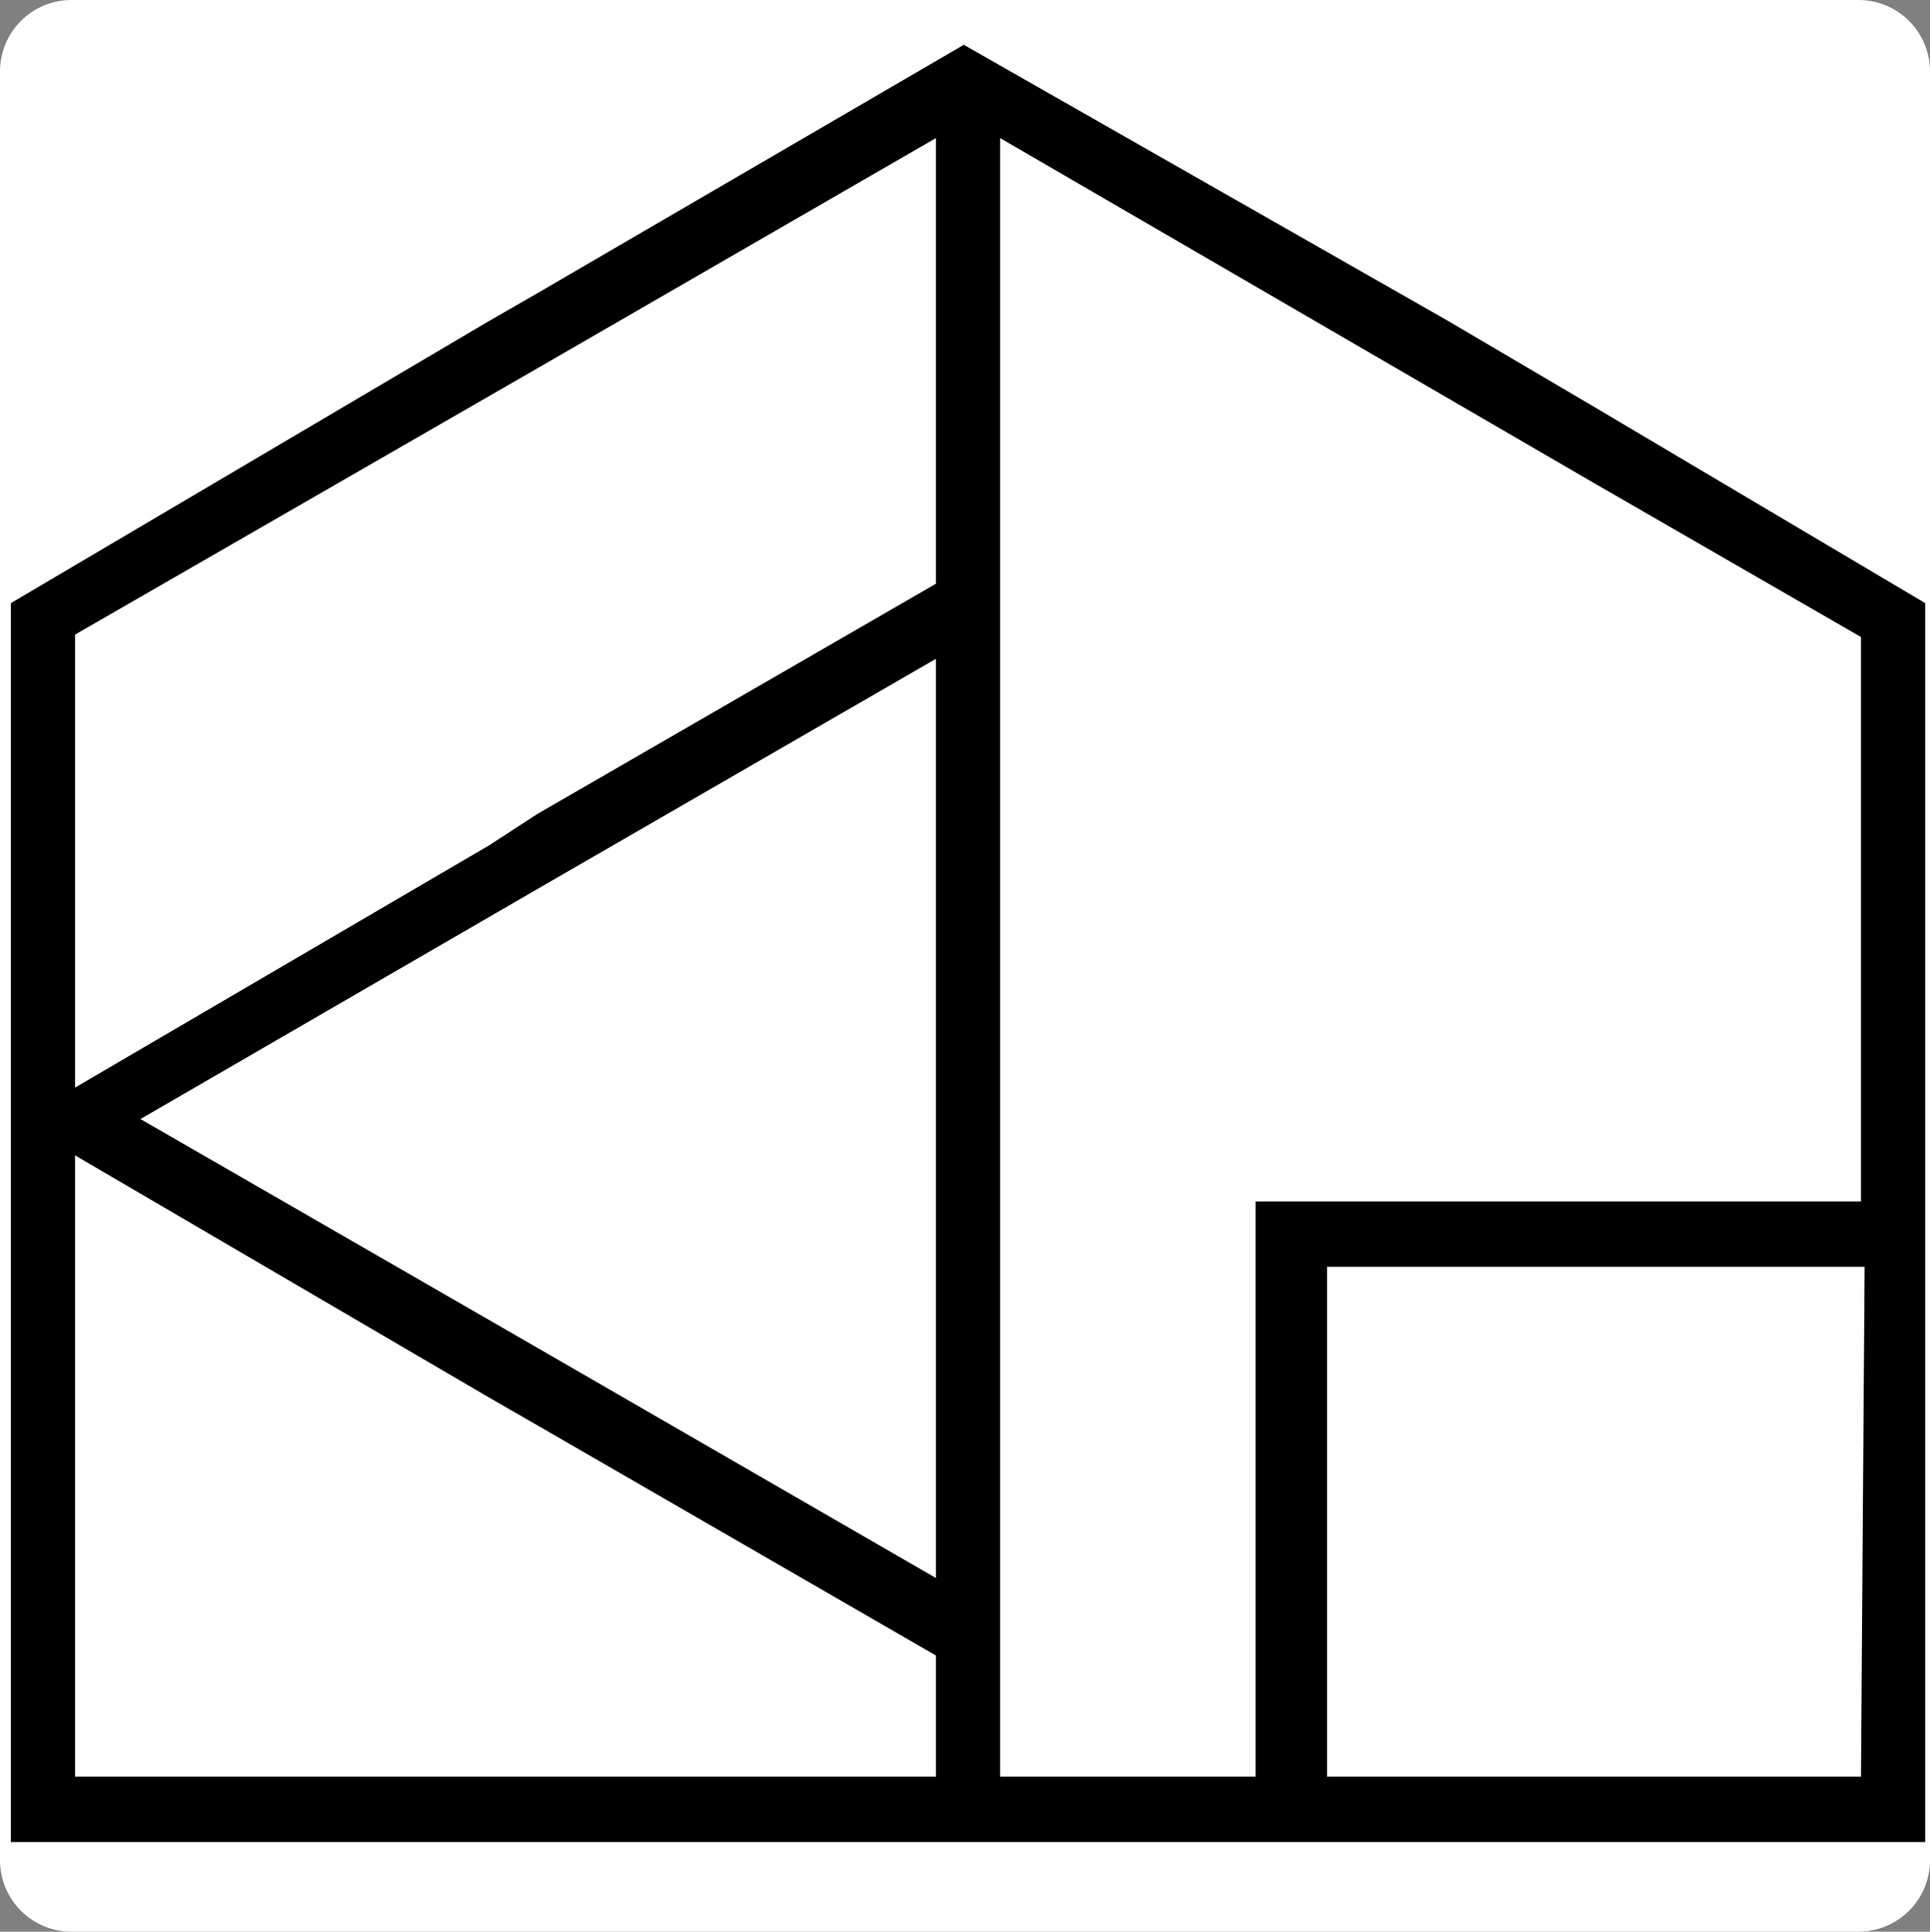 <?xml version="1.0" encoding="UTF-8"?>
<svg data-bbox="0 0 15.94 15.95" viewBox="0 0 15.94 15.95" xmlns="http://www.w3.org/2000/svg" data-type="color">
    <rect x="0" y="0" width="15.94" height="15.95" fill="#808080" stroke="none"/>
    <g>
        <path fill="#ffffff" d="M15.94.59v14.77a.59.59 0 0 1-.59.59H.59a.59.59 0 0 1-.59-.59V.59A.59.59 0 0 1 .59 0h14.76a.59.59 0 0 1 .59.59z" data-color="1"/>
        <path d="m13.15 3.35-1.19-.7-4-2.28-3.52 2.05-.4.23L.09 4.98v10.23H15.9V4.98ZM7.73 14.67H.62V9.54l3.42 2 .4.23 3.29 1.9Zm0-1.64-3.29-1.9-3.28-1.89 3.28-1.9 3.29-1.9Zm0-8.21-3.29 1.9-.4.26-3.42 2V5.24l3.82-2.2 3.29-1.9Zm7.64 9.85h-4.41v-4.21h4.44Zm0-4.75h-5v4.75H8.26V1.14l4.89 2.84 2.22 1.28Z" fill-rule="evenodd" fill="#000000" data-color="2"/>
    </g>
</svg>
